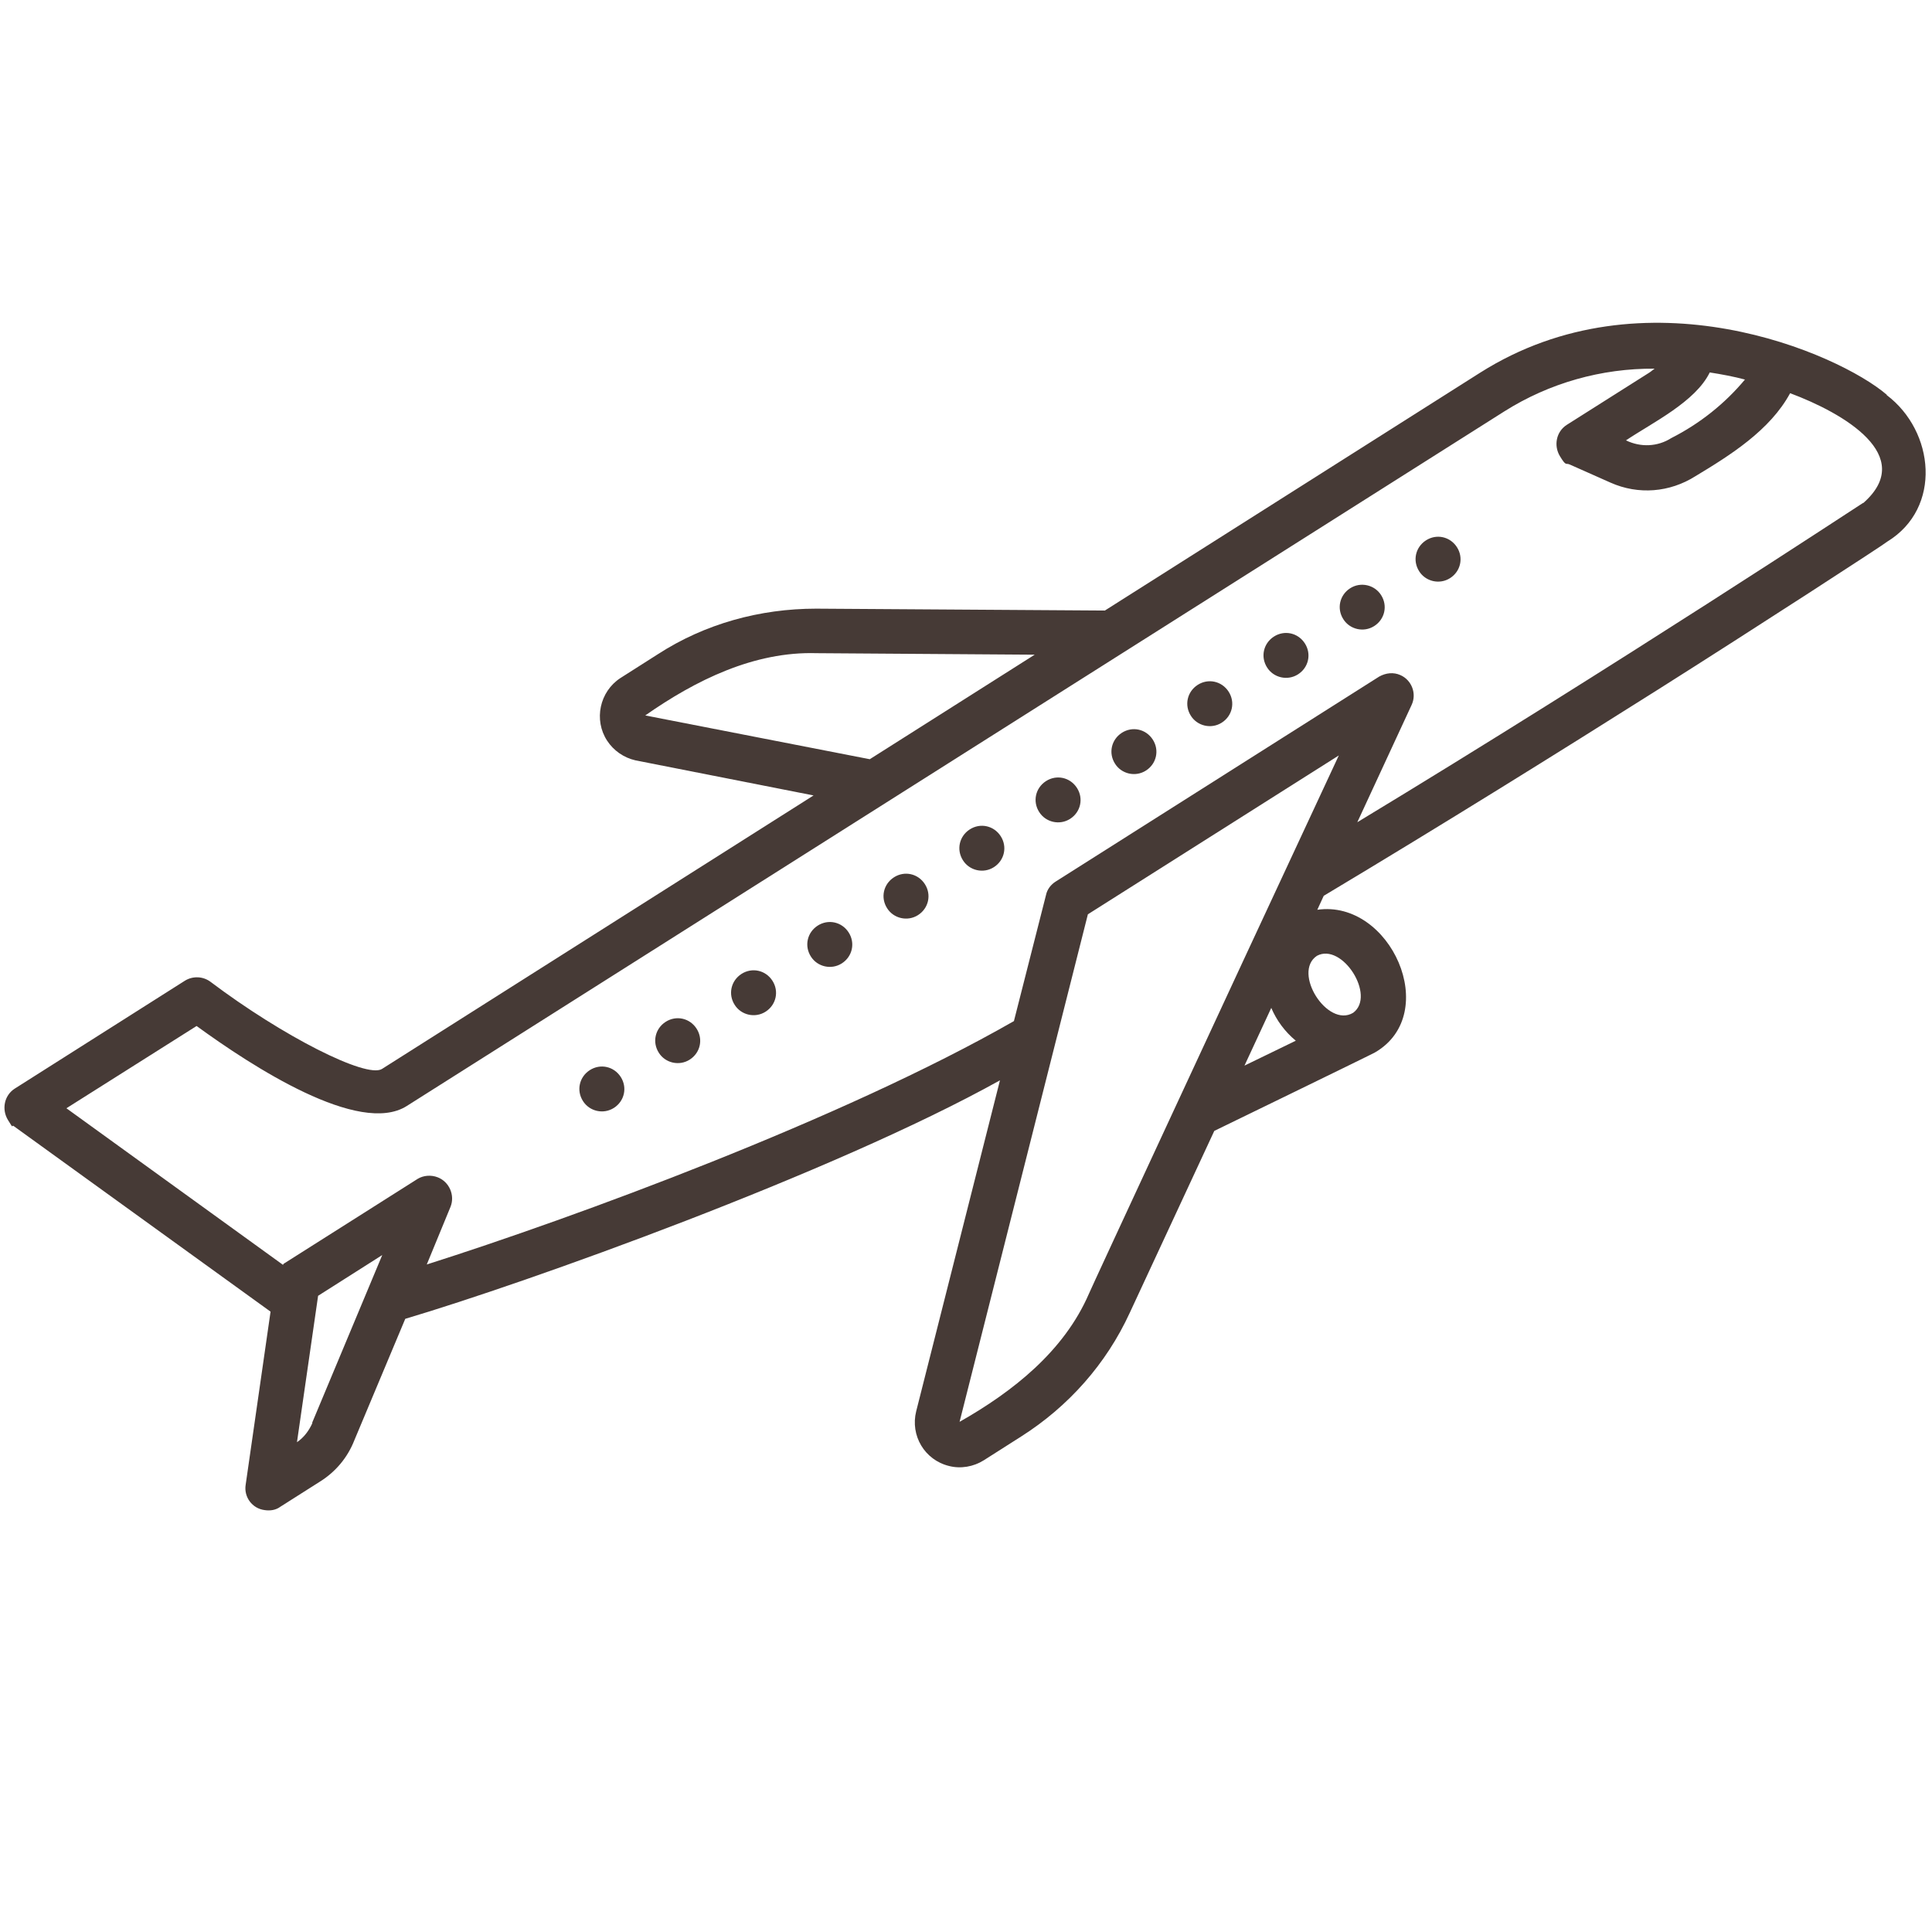 <?xml version="1.0" encoding="UTF-8"?>
<svg id="Calque_1" xmlns="http://www.w3.org/2000/svg" version="1.1" viewBox="0 0 512 512">
  <!-- Generator: Adobe Illustrator 29.6.1, SVG Export Plug-In . SVG Version: 2.1.1 Build 9)  -->
  <defs>
    <style>
      .st0 {
        fill: #463a36;
      }
    </style>
  </defs>
  <path class="st0" d="M376.1,151.4c1.7,2.7,5.4,3.6,8.2,1.8s3.6-5.4,1.8-8.2-5.4-3.6-8.2-1.8-3.6,5.4-1.8,8.2Z"/>
  <path class="st0" d="M356,164.1c1.7,2.7,5.4,3.6,8.2,1.8s3.6-5.4,1.8-8.2c-1.7-2.7-5.4-3.6-8.2-1.8s-3.6,5.4-1.8,8.2Z"/>
  <path class="st0" d="M335.8,176.9c1.7,2.7,5.4,3.6,8.2,1.8s3.6-5.4,1.8-8.2-5.4-3.6-8.2-1.8-3.6,5.4-1.8,8.2Z"/>
  <path class="st0" d="M315.6,189.7c1.7,2.7,5.4,3.6,8.2,1.8s3.6-5.4,1.8-8.2-5.4-3.6-8.2-1.8-3.6,5.4-1.8,8.2Z"/>
  <path class="st0" d="M295.5,202.4c1.7,2.7,5.4,3.6,8.2,1.8s3.6-5.4,1.8-8.2-5.4-3.6-8.2-1.8-3.6,5.4-1.8,8.2Z"/>
  <path class="st0" d="M275.4,215.2c1.7,2.7,5.4,3.6,8.2,1.8s3.6-5.4,1.8-8.2-5.4-3.6-8.2-1.8-3.6,5.4-1.8,8.2Z"/>
  <path class="st0" d="M255.2,228c1.7,2.7,5.4,3.6,8.2,1.8s3.6-5.4,1.8-8.2-5.4-3.6-8.2-1.8-3.6,5.4-1.8,8.2Z"/>
  <path class="st0" d="M235.1,240.7c1.7,2.7,5.4,3.6,8.2,1.8s3.6-5.4,1.8-8.2-5.4-3.6-8.2-1.8-3.6,5.4-1.8,8.2Z"/>
  <path class="st0" d="M214.9,253.5c1.7,2.7,5.4,3.6,8.2,1.8s3.6-5.4,1.8-8.2-5.4-3.6-8.2-1.8-3.6,5.4-1.8,8.2Z"/>
  <path class="st0" d="M194.7,266.3c1.7,2.7,5.4,3.6,8.2,1.8s3.6-5.4,1.8-8.2-5.4-3.6-8.2-1.8-3.6,5.4-1.8,8.2Z"/>
  <path class="st0" d="M174.6,279c1.7,2.7,5.4,3.6,8.2,1.8s3.6-5.4,1.8-8.2-5.4-3.6-8.2-1.8-3.6,5.4-1.8,8.2Z"/>
  <path class="st0" d="M154.5,291.8c1.7,2.7,5.4,3.6,8.2,1.8s3.6-5.4,1.8-8.2-5.4-3.6-8.2-1.8-3.6,5.4-1.8,8.2Z"/>
  <path class="st0" d="M500,104.6c-12.7-10.9-64.1-33.5-107.8-5.8l-99.4,63-76.5-.5c-14.9,0-29.5,4-42,12.1l-9.9,6.3c-5.5,3.6-7.1,11.1-3.5,16.6,1.7,2.6,4.4,4.5,7.5,5.2l47.2,9.3-114.4,72.5c-4.2,2.5-26.3-8.7-45.4-23.1-2-1.5-4.7-1.6-6.8-.3l-45.1,28.6c-2.8,1.8-3.5,5.5-1.8,8.3s.9,1.2,1.5,1.6l68.1,49.2-6.6,45.9c-.5,3.2,1.7,6.3,5.1,6.7,1.4.2,2.9,0,4.1-.9l10.4-6.6c4.2-2.6,7.4-6.4,9.2-11l13.5-32.2c32-9.5,113.4-38.6,157.6-63.2l-22.2,87.7c-1.6,6.4,2.2,12.9,8.7,14.5,3.1.8,6.5.2,9.2-1.5l9.9-6.3c12.6-8,22.6-19.3,28.8-32.8l22.4-48.2s42.6-20.7,42.6-20.8c17.7-10.3,4.1-40.6-15.3-37.8l1.7-3.7c31.4-18.8,62.7-38.3,88.5-54.6,25.8-16.3,60.6-38.9,60.9-39.3,14.5-8.9,12.5-29.2-.2-38.8v.2ZM462.5,100.5c-5.4,6.5-12.1,11.8-19.6,15.6-3.6,2.3-8.1,2.5-12,.6,7-4.7,18.4-10.2,22.2-18,3.2.5,6.4,1.1,9.4,1.9h0ZM171,189.6c13.3-9.3,28.8-17,45.4-16.5l57.8.4-43.7,27.7-59.5-11.6h0ZM82.8,377.1c-.9,2-2.2,3.8-4.1,5.1l5.6-38.8,17-10.8-18.6,44.5ZM329.8,282.4l7.1-15.3c1.4,3.3,3.6,6.3,6.5,8.7l-13.6,6.6h0ZM358.6,268.4c-6.8,4.1-16.2-10.7-9.6-15.1,6.7-3.6,15.7,10.6,9.6,15.1h0ZM329.8,253.9s-41.2,88.7-41.2,88.9c-6.6,15.3-20.2,26-34.3,34l34-134.5,66.5-42.1-25,53.7ZM493.7,133.3c-.7.4-65.1,42.9-134,84.6l14.4-31.1c1.4-3,0-6.6-3-7.9-1.8-.8-3.8-.6-5.6.4l-85.7,54.3c-1.3.8-2.3,2.1-2.6,3.6l-8.5,33.4c-45.4,26-116.6,52.1-155.6,64.5l6.3-15.3c1.2-3-.3-6.6-3.4-7.8-1.8-.7-3.8-.5-5.3.4l-35.2,22.3c-.2.1-.4.2-.5.5l-57.4-41.5,34.5-21.8c14.7,10.7,43.1,29.2,55.7,21.2L398.7,109c11.9-7.5,25.7-11.4,39.8-11.3-.6.4-1,.8-1.5,1.1l-21.8,13.8c-2.8,1.8-3.5,5.5-1.8,8.3s1.5,1.7,2.6,2.2l10.8,4.8c7.4,3.3,15.7,2.6,22.5-1.7,9.3-5.6,19.8-12.2,25.1-22,14.2,5.3,33.6,16.6,19.4,29.1h0Z"/>
</svg>